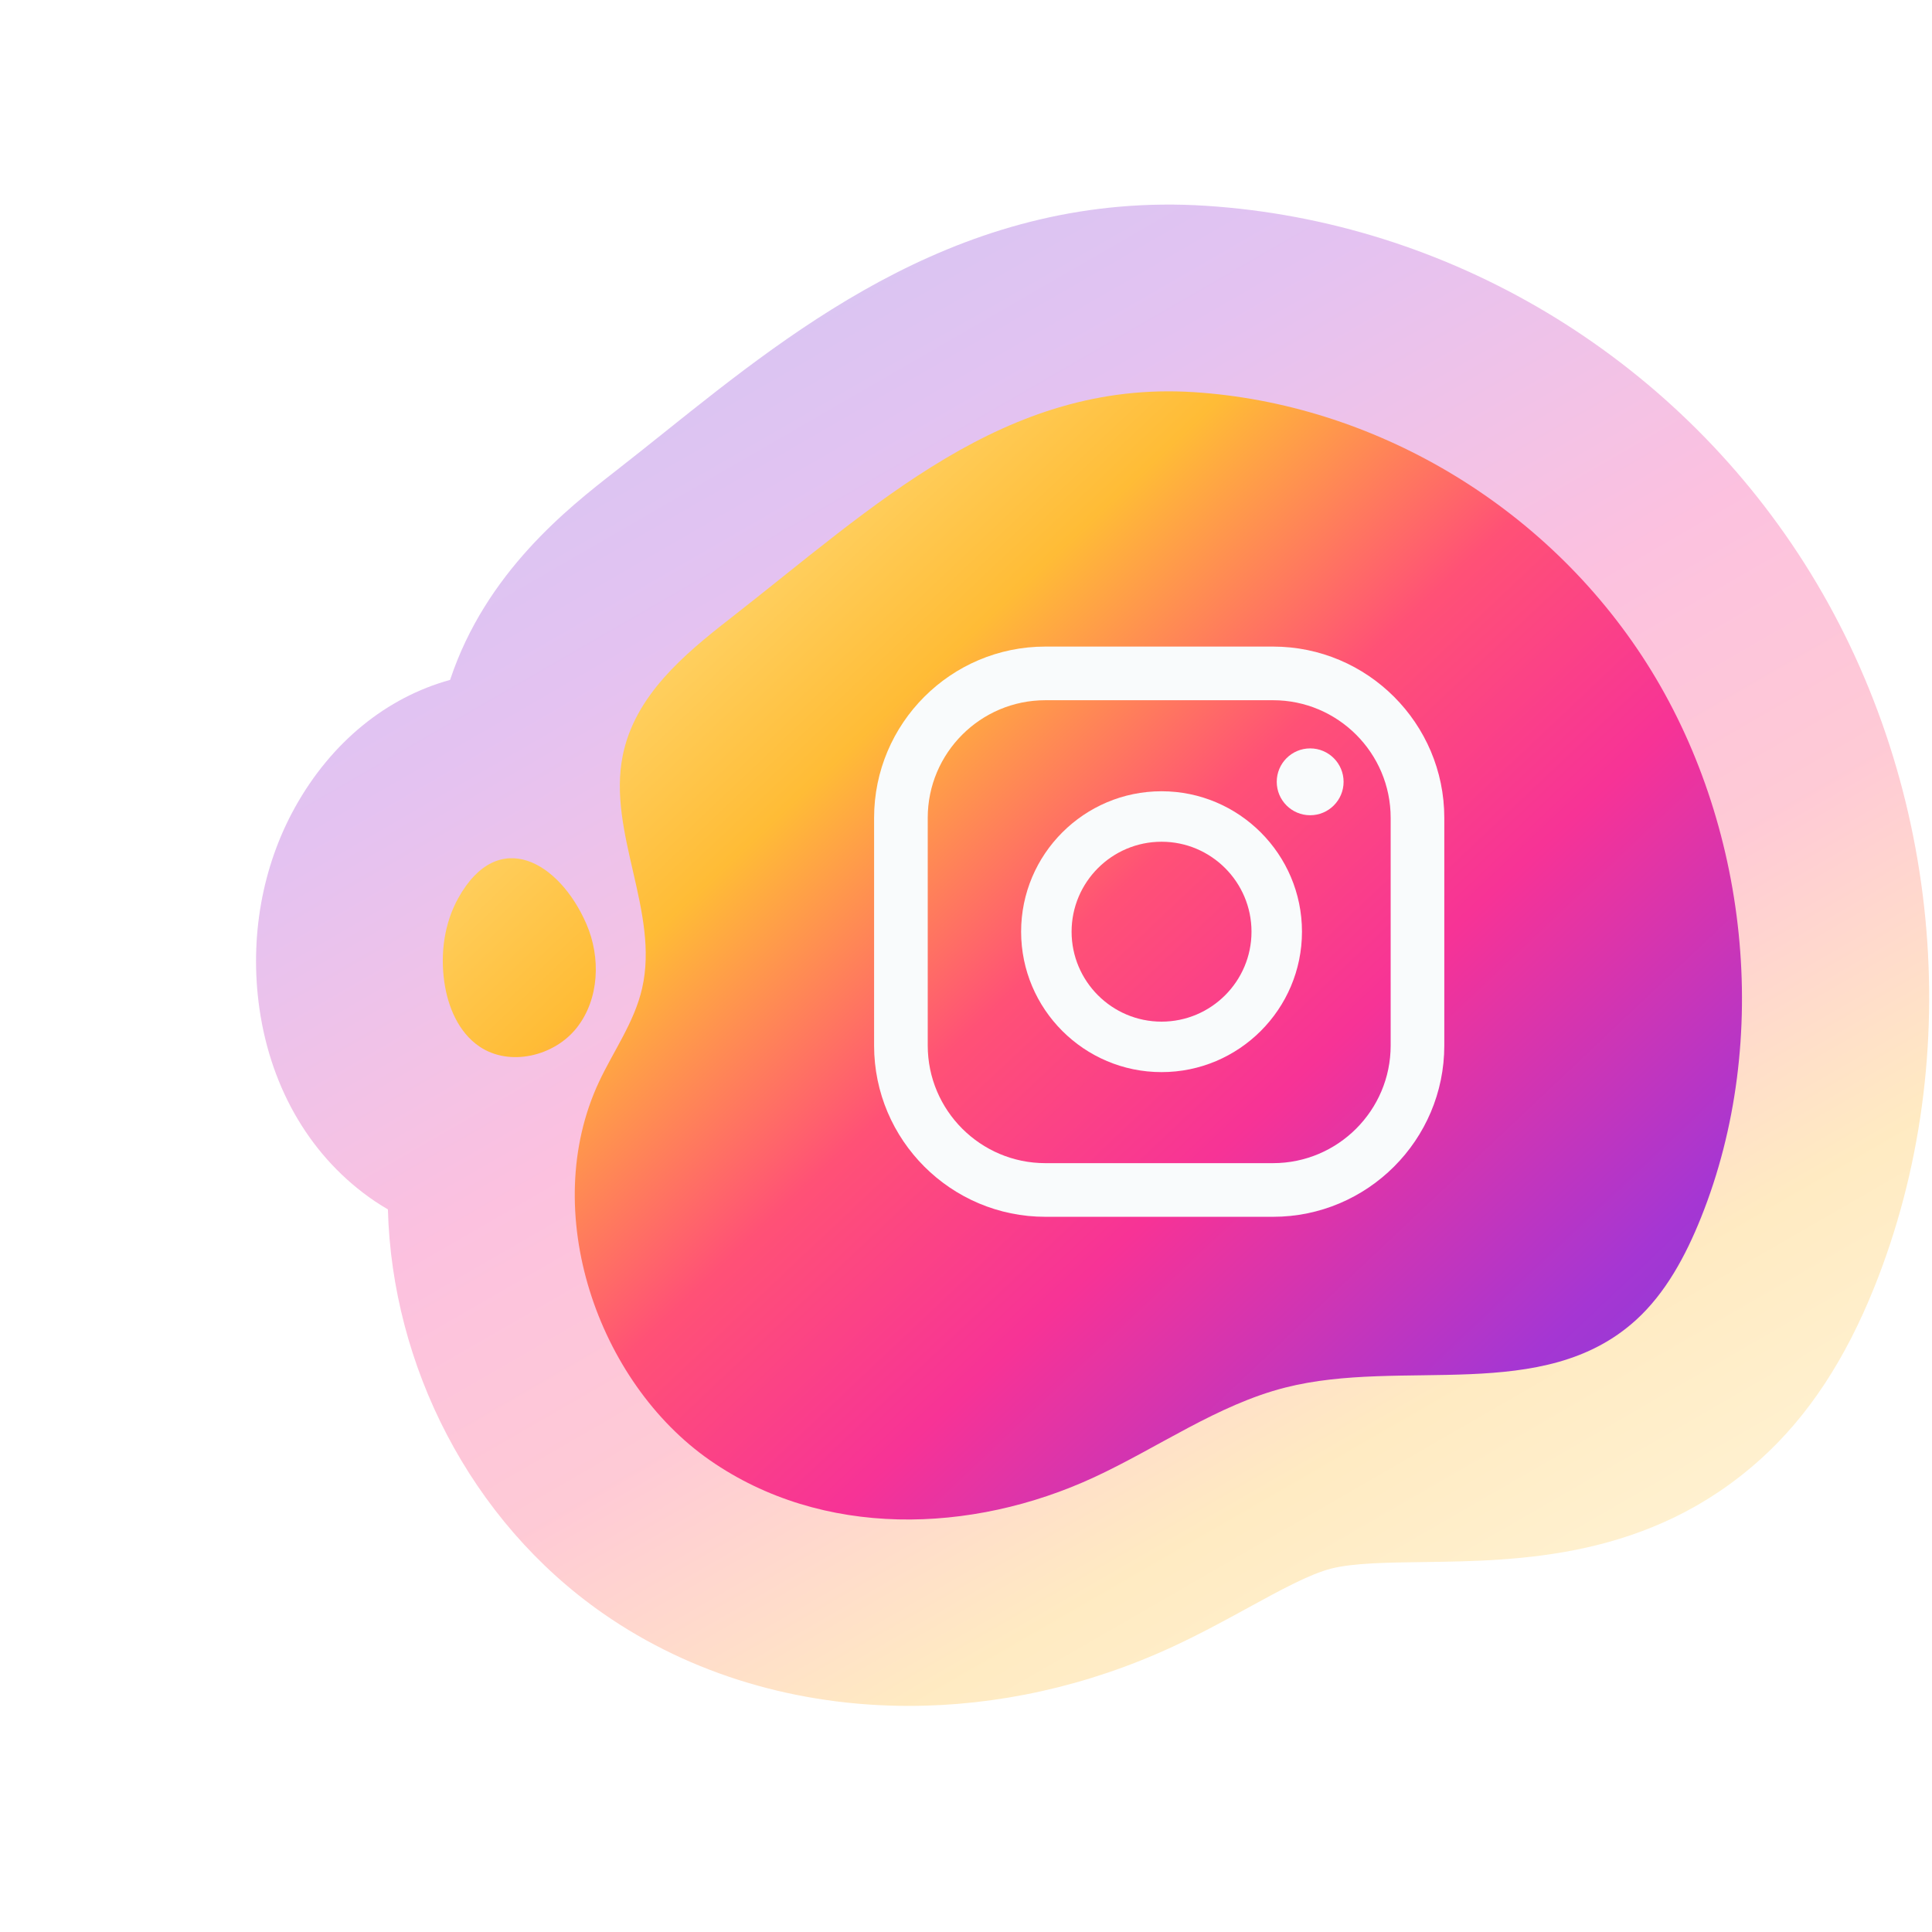 <?xml version="1.0" encoding="utf-8"?>
<!-- Generator: Adobe Illustrator 27.5.0, SVG Export Plug-In . SVG Version: 6.00 Build 0)  -->
<svg version="1.1" xmlns="http://www.w3.org/2000/svg" xmlns:xlink="http://www.w3.org/1999/xlink" x="0px" y="0px"
	 viewBox="160 40 150 150"  xml:space="preserve">
<g id="OBJECTS">
	
		<linearGradient id="SVGID_1_" gradientUnits="userSpaceOnUse" x1="181.332" y1="370.529" x2="243.053" y2="459.945" gradientTransform="matrix(-0.994 0.111 -0.111 -0.994 533.239 752.1)">
	</linearGradient>
	<path style="fill:url(#SVGID_1_);" d="M301.282,383.505c-1.195-0.44-2.548-0.197-3.711,0.321c-1.479,0.658-2.778,1.782-3.485,3.238
		c-0.706,1.456-0.768,3.25-0.006,4.678c0.761,1.428,2.384,2.4,3.994,2.235c1.806-0.185,3.241-1.668,4.033-3.302
		C303.129,388.567,304.212,384.583,301.282,383.505z"/>
	<rect x="112.413" y="24.121" style="fill:none;" width="275.173" height="14.28"/>
	
	<g>
		
			<linearGradient id="SVGID_00000179611148332188065630000017560814198177429933_" gradientUnits="userSpaceOnUse" x1="282.827" y1="178.909" x2="206.069" y2="45.966">
			<stop  offset="0" style="stop-color:#FFE286"/>
			<stop  offset="0.209" style="stop-color:#FFBC36"/>
			<stop  offset="0.378" style="stop-color:#FF5176"/>
			<stop  offset="0.528" style="stop-color:#F73396"/>
			<stop  offset="0.741" style="stop-color:#A536D3"/>
			<stop  offset="1" style="stop-color:#5A4BDB"/>
		</linearGradient>
		<path style="opacity:0.3;fill:url(#SVGID_00000179611148332188065630000017560814198177429933_);" d="M189.086,133.253
			c0.338,0.229,0.684,0.438,1.031,0.643c0.319,12.082,6.355,24.172,16.719,31.381c6.839,4.757,15.129,7.169,23.726,7.169
			c6.82,0,13.835-1.519,20.469-4.588c2.146-0.994,4.14-2.085,5.899-3.047c2.443-1.337,4.752-2.6,6.429-3.027
			c1.704-0.433,4.359-0.469,7.169-0.506c7.436-0.099,17.619-0.235,26.227-8.048c3.637-3.301,6.507-7.655,8.775-13.314
			c7.223-18.023,5.136-39.558-5.448-56.201c-10.271-16.152-27.635-26.521-46.448-27.737c-18.546-1.194-31.575,9.212-42.037,17.578
			c-1.269,1.014-2.544,2.035-3.835,3.041c-3.631,2.829-10.048,7.847-12.816,16.19c-4.928,1.362-9.216,4.817-12.039,9.891
			c-2.564,4.608-3.547,10.151-2.767,15.613C181.05,124.644,184.227,129.957,189.086,133.253z"/>
		
			<linearGradient id="SVGID_00000008143318000369069790000001731587060645041562_" gradientUnits="userSpaceOnUse" x1="184.889" y1="98.623" x2="276.223" y2="195.29">
			<stop  offset="0" style="stop-color:#FFE286"/>
			<stop  offset="0.209" style="stop-color:#FFBC36"/>
			<stop  offset="0.378" style="stop-color:#FF5176"/>
			<stop  offset="0.528" style="stop-color:#F73396"/>
			<stop  offset="0.741" style="stop-color:#A536D3"/>
			<stop  offset="1" style="stop-color:#5A4BDB"/>
		</linearGradient>
		<path style="fill:url(#SVGID_00000008143318000369069790000001731587060645041562_);" d="M205.534,111.752
			c1.12,2.593,0.996,5.816-0.749,8.037c-1.746,2.221-5.222,3.049-7.56,1.464c-1.623-1.101-2.452-3.076-2.729-5.017
			c-0.317-2.216-0.004-4.552,1.084-6.508C198.692,104.132,203.448,106.923,205.534,111.752z"/>
		
			<linearGradient id="SVGID_00000164497002901538610380000017061508955001505207_" gradientUnits="userSpaceOnUse" x1="208.319" y1="76.486" x2="299.653" y2="173.153">
			<stop  offset="0" style="stop-color:#FFE286"/>
			<stop  offset="0.209" style="stop-color:#FFBC36"/>
			<stop  offset="0.378" style="stop-color:#FF5176"/>
			<stop  offset="0.528" style="stop-color:#F73396"/>
			<stop  offset="0.741" style="stop-color:#A536D3"/>
			<stop  offset="1" style="stop-color:#5A4BDB"/>
		</linearGradient>
		<path style="fill:url(#SVGID_00000164497002901538610380000017061508955001505207_);" d="M216.673,88.035
			c-3.57,2.781-7.404,5.984-8.33,10.654c-1.183,5.965,2.869,12.126,1.51,18.047c-0.606,2.64-2.219,4.848-3.353,7.273
			c-4.697,10.042-0.108,23.297,8.616,29.365s20.297,5.734,29.825,1.324c4.97-2.3,9.587-5.631,14.845-6.968
			c9.13-2.321,20.024,1.297,27.225-5.238c2.3-2.087,3.863-4.984,5.06-7.971c5.534-13.808,3.653-30.639-4.224-43.026
			c-7.877-12.387-21.331-20.155-35.148-21.048C237.999,69.497,227.924,79.271,216.673,88.035z"/>
		<path style="fill:#F9FBFC;" d="M261.721,98.105c-1.434,0-2.595,1.162-2.595,2.595c0,1.433,1.162,2.595,2.595,2.595
			c1.433,0,2.595-1.162,2.595-2.595C264.316,99.267,263.154,98.105,261.721,98.105z"/>
		<path style="fill:#F9FBFC;" d="M250.182,101.433c-6.012,0-10.903,4.891-10.903,10.903c0,6.012,4.891,10.903,10.903,10.903
			c6.012,0,10.903-4.891,10.903-10.903C261.085,106.324,256.194,101.433,250.182,101.433z M250.182,119.32
			c-3.851,0-6.984-3.133-6.984-6.984c0-3.851,3.133-6.984,6.984-6.984c3.851,0,6.984,3.133,6.984,6.984
			C257.166,116.187,254.033,119.32,250.182,119.32z"/>
		<path style="fill:#F9FBFC;" d="M258.837,134.472h-17.675c-7.333,0-13.298-5.965-13.298-13.298v-17.676
			c0-7.333,5.965-13.298,13.298-13.298h17.675c7.332,0,13.298,5.965,13.298,13.298v17.676
			C272.136,128.507,266.17,134.472,258.837,134.472z M241.162,94.365c-5.036,0-9.133,4.097-9.133,9.133v17.676
			c0,5.036,4.097,9.133,9.133,9.133h17.675c5.036,0,9.134-4.097,9.134-9.133v-17.676c0-5.036-4.097-9.133-9.134-9.133H241.162z"/>
	</g>
</g>
</svg>

